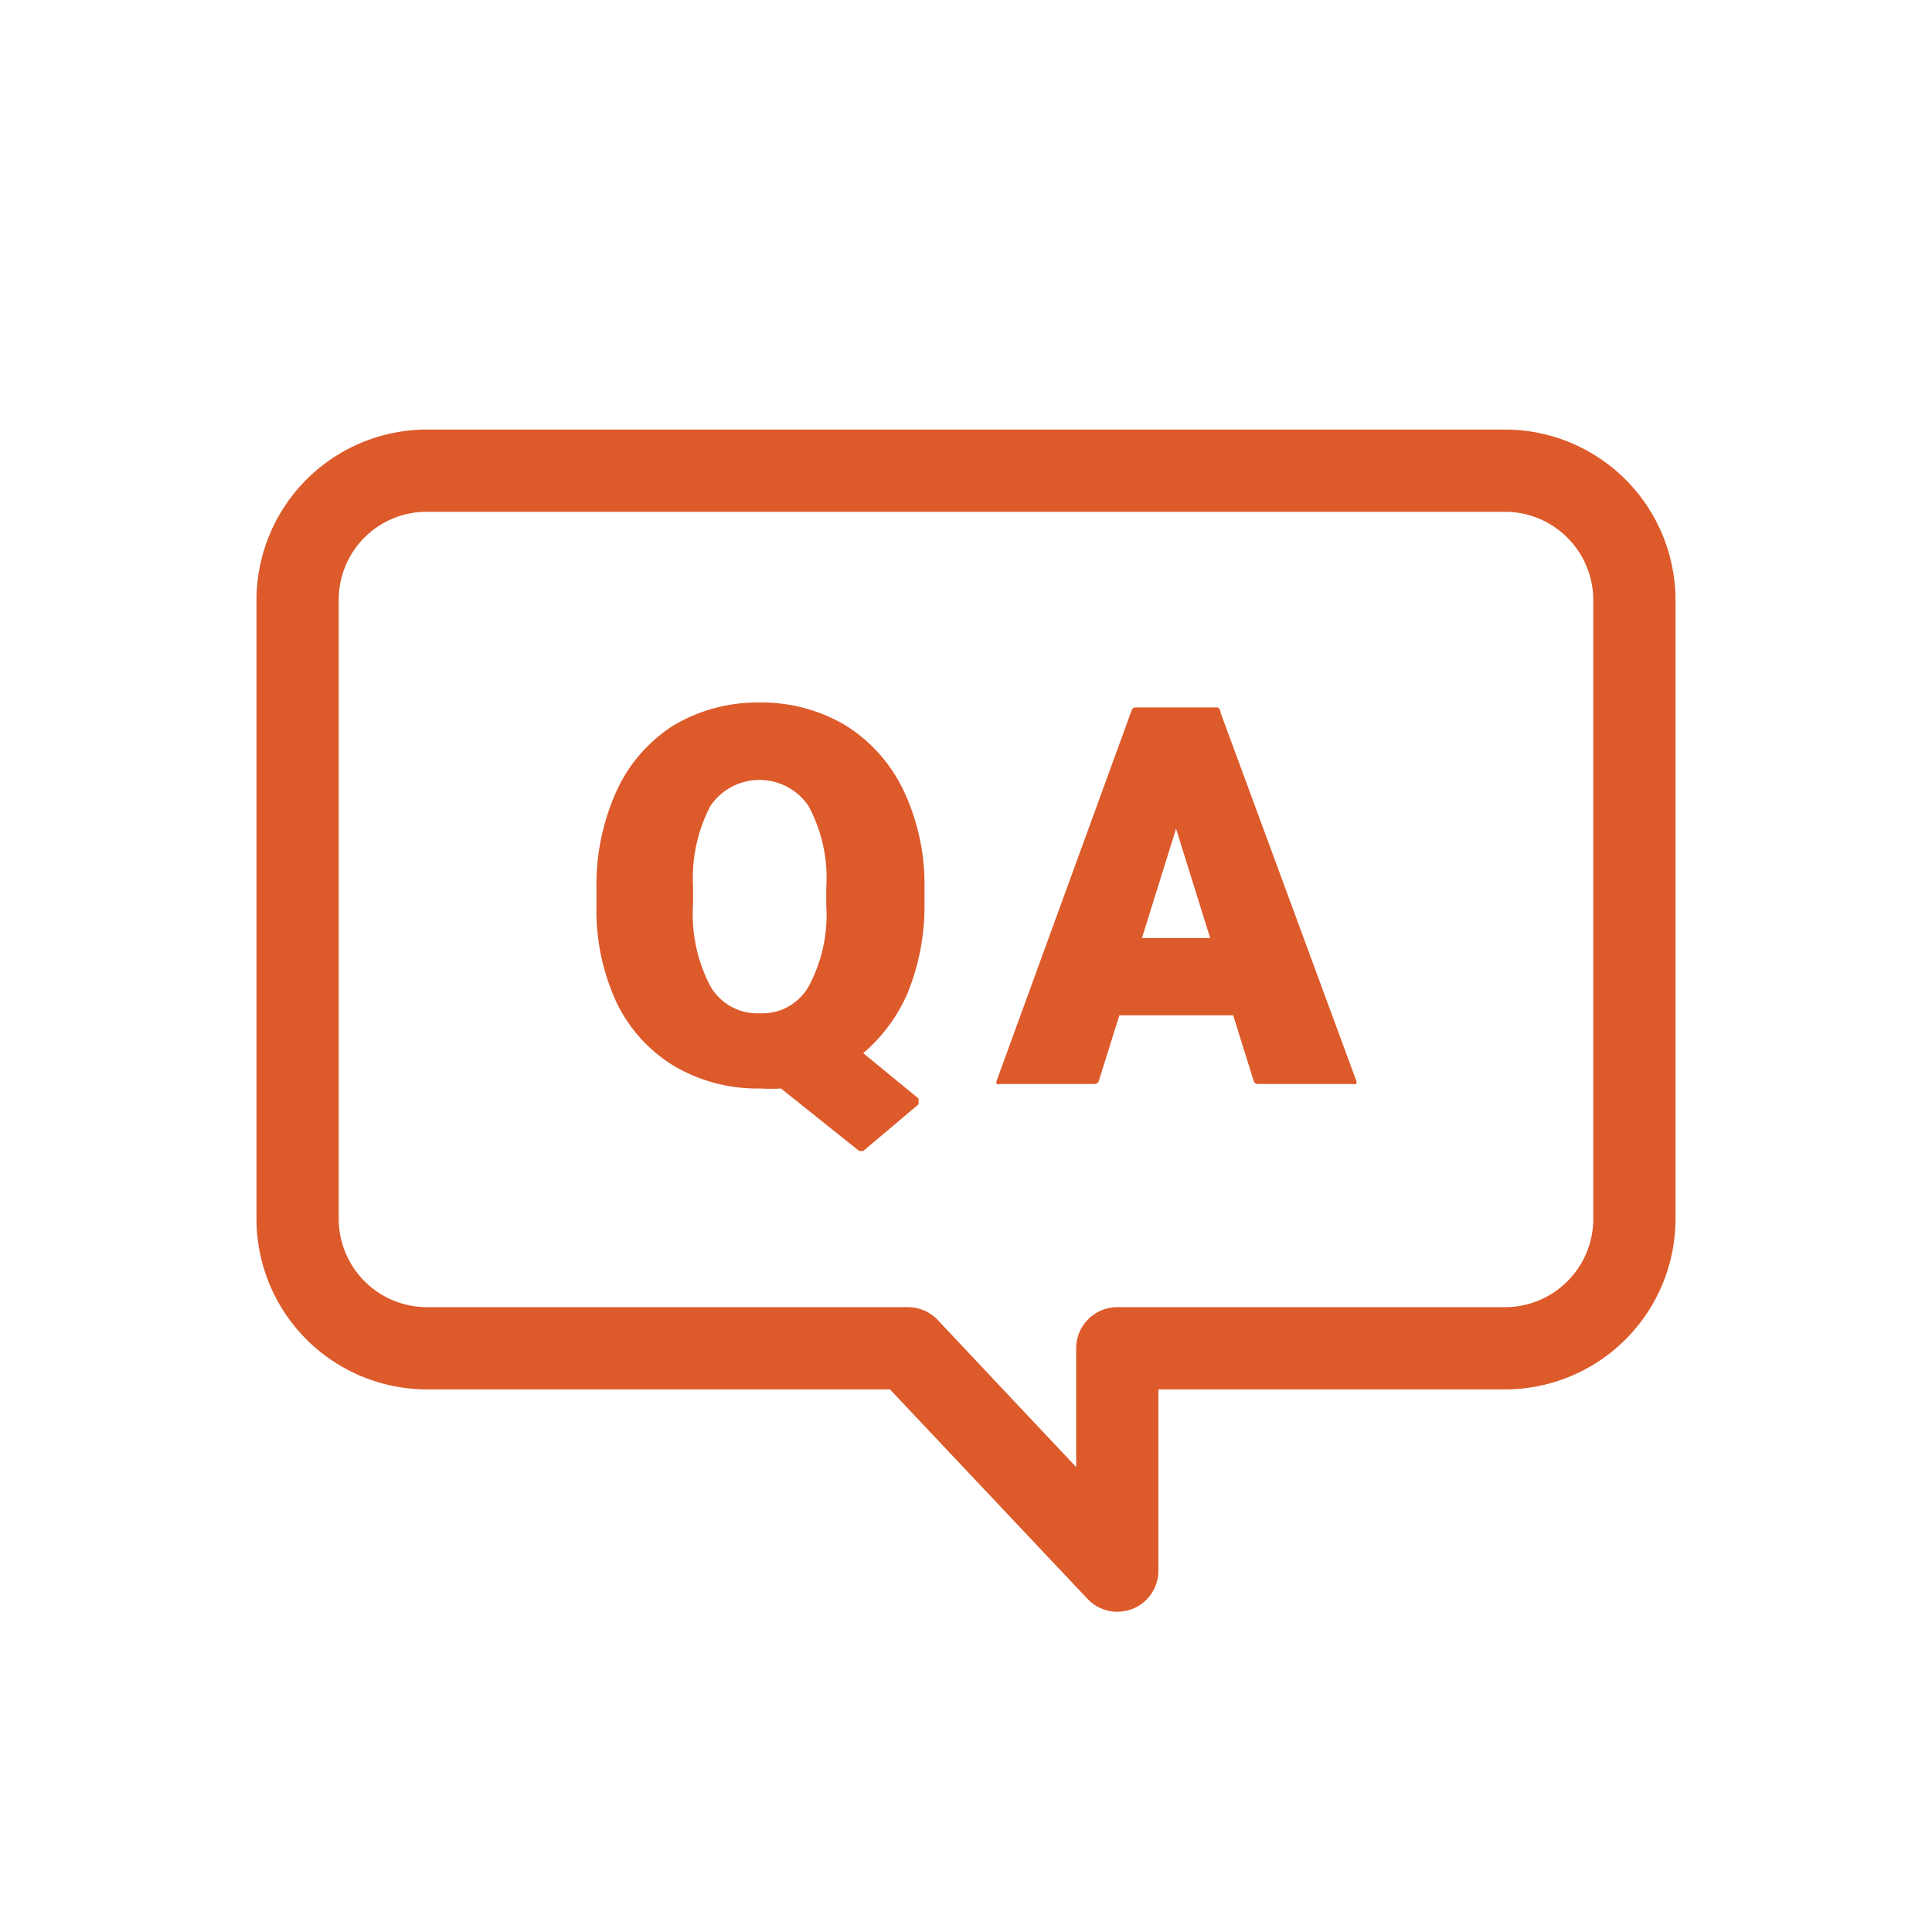 <svg xmlns="http://www.w3.org/2000/svg" width="47" height="47" viewBox="0 0 47 47"><defs><style>.cls-1{fill:none;}.cls-2{fill:#dd5a2a;}</style></defs><g id="レイヤー_2" data-name="レイヤー 2"><g id="レイヤー_1-2" data-name="レイヤー 1"><rect class="cls-1" width="47" height="47"/><path class="cls-2" d="M20.56,17.64a4,4,0,0,0-2.08-.55,4,4,0,0,0-2.1.56A3.72,3.72,0,0,0,15,19.24a5.54,5.54,0,0,0-.49,2.37v.47A5.31,5.31,0,0,0,15,24.39a3.66,3.66,0,0,0,1.41,1.55,4,4,0,0,0,2.08.54,4.24,4.24,0,0,0,.51,0L20.9,28s0,0,.06,0A.07.07,0,0,0,21,28l1.34-1.13a.11.11,0,0,0,0-.08.07.07,0,0,0,0-.07L21,25.62a4,4,0,0,0,1.07-1.44A5.59,5.59,0,0,0,22.49,22v-.41a5.33,5.33,0,0,0-.5-2.34A3.78,3.78,0,0,0,20.56,17.64Zm-3.7,3.92a3.79,3.79,0,0,1,.42-1.95,1.44,1.44,0,0,1,2.39,0,3.68,3.68,0,0,1,.43,2V22A3.67,3.67,0,0,1,19.67,24a1.29,1.29,0,0,1-1.18.65,1.32,1.32,0,0,1-1.21-.66,3.77,3.77,0,0,1-.42-2Z"/><path class="cls-2" d="M29.62,17.21h-2a.1.1,0,0,0-.09.07l-3.28,9a.1.1,0,0,0,0,.09.12.12,0,0,0,.08,0h2.31a.1.1,0,0,0,.09-.07l.5-1.6H30l.5,1.6a.1.1,0,0,0,.09.07h2.32a.12.12,0,0,0,.08,0,.1.1,0,0,0,0-.09l-3.3-8.95A.12.12,0,0,0,29.62,17.21Zm-.18,5.61H27.78l.83-2.66Z"/><path class="cls-2" d="M36.61,10.45H10.39a4.15,4.15,0,0,0-4.15,4.14V29.65a4.15,4.15,0,0,0,4.15,4.15H21.65l4.8,5.09a1,1,0,0,0,.73.32,1.16,1.16,0,0,0,.37-.07,1,1,0,0,0,.63-.93V33.8h8.43a4.15,4.15,0,0,0,4.15-4.15V14.59A4.15,4.15,0,0,0,36.61,10.45Zm2.15,19.2a2.15,2.15,0,0,1-2.15,2.15H27.18a1,1,0,0,0-1,1v2.89l-3.37-3.58a1,1,0,0,0-.73-.31H10.39a2.15,2.15,0,0,1-2.15-2.15V14.59a2.14,2.14,0,0,1,2.15-2.14H36.61a2.15,2.15,0,0,1,2.15,2.14Z"/></g></g></svg>